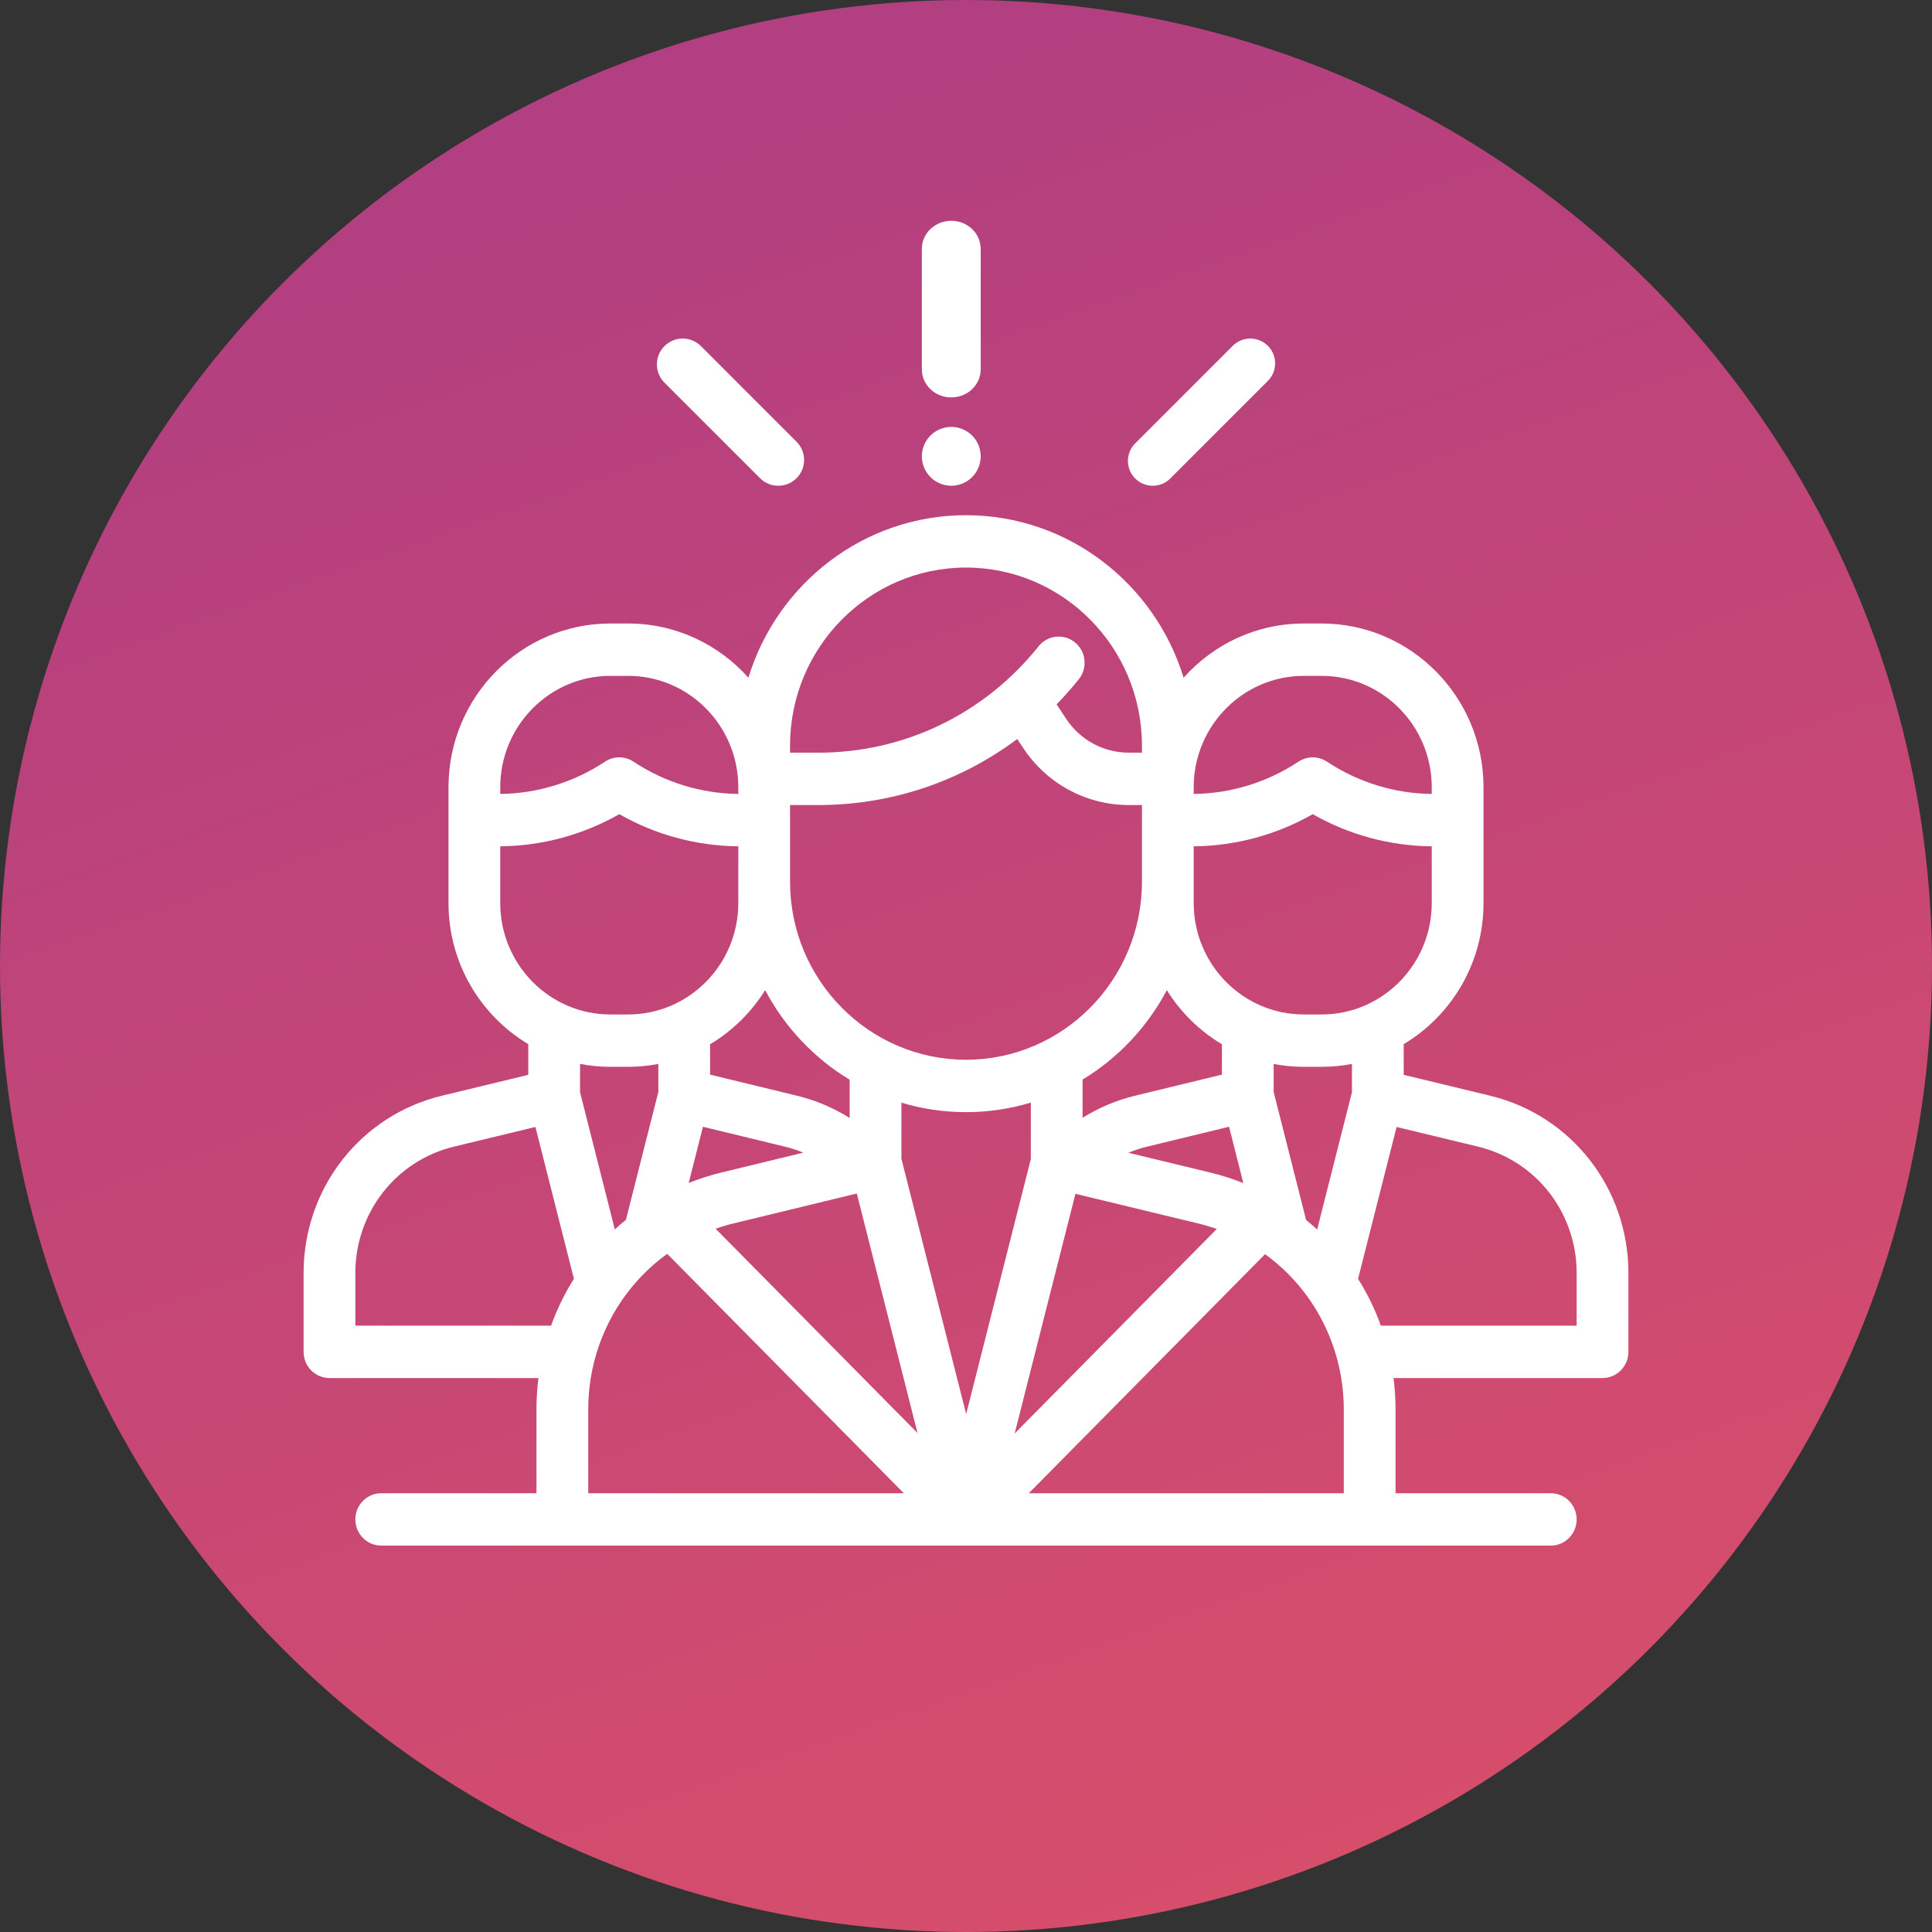 <?xml version="1.0" encoding="UTF-8"?>
<svg width="70px" height="70px" viewBox="0 0 70 70" version="1.1" xmlns="http://www.w3.org/2000/svg" xmlns:xlink="http://www.w3.org/1999/xlink">
    <rect x="0" y="0" width="70" height="70" fill="#333333" stroke="none"/>
    <!-- Generator: Sketch 55.2 (78181) - https://sketchapp.com -->
    <title>2.1.5-expert-guidance</title>
    <desc>Created with Sketch.</desc>
    <defs>
        <linearGradient x1="78.398%" y1="204.642%" x2="-12.155%" y2="-52.799%" id="linearGradient-1">
            <stop stop-color="#FF5E54" offset="0%"></stop>
            <stop stop-color="#973490" offset="100%"></stop>
        </linearGradient>
    </defs>
    <g id="Sample-Layout" stroke="none" stroke-width="1" fill="none" fill-rule="evenodd">
        <g id="ASSETS-FOR-INTERNAL-PAGES" transform="translate(-2633, -1089)">
            <g id="2.1.5-expert-guidance" transform="translate(2633, 1089)">
                <g id="fast-launch-copy-3" fill="url(#linearGradient-1)">
                    <g id="Group-35">
                        <g id="Group-29">
                            <g id="Group-13-Copy">
                                <circle id="Oval" cx="35" cy="35" r="35"></circle>
                            </g>
                        </g>
                    </g>
                </g>
                <g id="management" transform="translate(11, 8)" fill="#FFFFFF" fill-rule="nonzero">
                    <path d="M42.988,31.7 L39.859,30.943 L39.859,29.831 C41.588,28.798 42.75,26.895 42.75,24.721 L42.75,20.523 C42.75,17.252 40.12,14.591 36.887,14.591 L36.238,14.591 C34.512,14.591 32.958,15.35 31.884,16.555 C30.844,13.149 27.703,10.667 24,10.667 C20.297,10.667 17.156,13.148 16.116,16.555 C15.042,15.35 13.488,14.591 11.762,14.591 L11.113,14.591 C7.88,14.591 5.25,17.252 5.25,20.523 L5.25,24.721 C5.25,26.895 6.413,28.798 8.141,29.831 L8.141,30.943 L5.012,31.7 C2.061,32.413 0,35.055 0,38.125 L0,40.981 C0,41.504 0.42,41.929 0.937,41.929 L8.509,41.929 C8.462,42.303 8.437,42.684 8.437,43.069 L8.437,46.103 L2.812,46.103 C2.295,46.103 1.875,46.528 1.875,47.051 C1.875,47.575 2.295,48 2.812,48 L45.188,48 C45.705,48 46.125,47.575 46.125,47.051 C46.125,46.528 45.705,46.103 45.188,46.103 L39.563,46.103 L39.563,43.074 C39.563,42.687 39.538,42.304 39.49,41.929 L47.063,41.929 C47.58,41.929 48,41.504 48,40.981 L48,38.125 C48,35.055 45.939,32.413 42.988,31.7 Z M32.25,20.523 C32.25,18.298 34.039,16.488 36.238,16.488 L36.887,16.488 C39.086,16.488 40.875,18.298 40.875,20.523 L40.875,20.766 C39.522,20.75 38.21,20.346 37.076,19.595 C36.764,19.389 36.361,19.389 36.049,19.595 C34.915,20.346 33.603,20.75 32.25,20.766 L32.25,20.523 L32.25,20.523 Z M32.25,23.947 L32.25,22.664 C33.768,22.649 35.246,22.249 36.563,21.499 C37.879,22.249 39.357,22.649 40.875,22.664 L40.875,24.721 C40.875,26.946 39.086,28.756 36.887,28.756 L36.238,28.756 C34.039,28.756 32.25,26.946 32.25,24.721 L32.25,23.947 L32.25,23.947 Z M34.048,34.865 C33.667,34.714 33.273,34.586 32.864,34.487 L29.885,33.767 C30.106,33.675 30.334,33.599 30.569,33.543 L33.531,32.824 L34.048,34.865 Z M33.272,29.835 L33.272,30.936 L30.132,31.698 C29.453,31.862 28.81,32.134 28.224,32.501 L28.224,31.115 C29.509,30.337 30.568,29.215 31.277,27.876 C31.778,28.679 32.463,29.352 33.272,29.835 Z M30.375,23.947 C30.375,27.504 27.515,30.397 24,30.397 C20.485,30.397 17.625,27.504 17.625,23.947 L17.625,21.168 L18.656,21.168 L18.656,21.168 C21.288,21.168 23.795,20.318 25.857,18.775 L26.072,19.1 C26.928,20.395 28.358,21.168 29.898,21.168 L30.375,21.168 L30.375,23.947 L30.375,23.947 Z M17.625,19.014 C17.625,15.457 20.485,12.564 24,12.564 C27.515,12.564 30.375,15.457 30.375,19.014 L30.375,19.271 L29.898,19.271 C28.985,19.271 28.137,18.813 27.63,18.045 L27.283,17.521 C27.564,17.232 27.833,16.929 28.088,16.61 C28.414,16.202 28.351,15.605 27.949,15.276 C27.546,14.946 26.956,15.01 26.63,15.417 C24.674,17.866 21.767,19.271 18.655,19.271 L17.625,19.271 L17.625,19.014 L17.625,19.014 Z M16.723,27.876 C17.434,29.218 18.496,30.342 19.785,31.12 L19.785,32.507 C19.196,32.137 18.55,31.863 17.868,31.698 L14.728,30.936 L14.728,29.835 C15.537,29.352 16.222,28.679 16.723,27.876 Z M18.105,33.763 L15.129,34.484 C14.724,34.583 14.332,34.71 13.953,34.86 L14.469,32.825 L17.431,33.543 C17.662,33.599 17.887,33.673 18.105,33.763 Z M7.125,20.523 C7.125,18.298 8.914,16.488 11.113,16.488 L11.762,16.488 C13.961,16.488 15.75,18.298 15.75,20.523 L15.75,20.766 C14.397,20.75 13.085,20.346 11.951,19.595 C11.639,19.389 11.236,19.389 10.924,19.595 C9.79,20.346 8.478,20.75 7.125,20.766 L7.125,20.523 L7.125,20.523 Z M7.125,24.721 L7.125,22.664 C8.643,22.649 10.121,22.249 11.438,21.499 C12.754,22.249 14.232,22.649 15.75,22.664 L15.75,23.947 L15.75,24.721 C15.75,26.946 13.961,28.756 11.762,28.756 L11.113,28.756 C8.914,28.756 7.125,26.946 7.125,24.721 Z M8.966,40.032 L1.875,40.032 L1.875,40.032 L1.875,38.125 C1.875,35.937 3.344,34.053 5.447,33.545 L8.399,32.832 L9.794,38.332 C9.46,38.864 9.182,39.433 8.966,40.032 Z M10.016,30.547 C10.372,30.616 10.738,30.653 11.113,30.653 L11.762,30.653 C12.135,30.653 12.499,30.616 12.853,30.549 L12.853,31.565 L11.678,36.197 C11.541,36.309 11.406,36.424 11.276,36.544 L10.016,31.572 L10.016,30.547 Z M10.313,46.103 L10.313,43.07 C10.313,40.769 11.417,38.698 13.175,37.429 L21.748,46.103 L10.313,46.103 Z M14.927,36.518 C15.136,36.446 15.348,36.382 15.566,36.329 L20.044,35.243 L22.244,43.922 L14.927,36.518 Z M21.66,33.984 L21.66,31.952 C22.402,32.175 23.187,32.295 24,32.295 C24.816,32.295 25.604,32.174 26.349,31.949 L26.349,33.995 L24.006,43.234 L21.66,33.984 Z M27.965,35.254 L32.429,36.332 C32.653,36.387 32.872,36.453 33.087,36.528 L25.763,43.938 L27.965,35.254 Z M37.688,46.103 L26.275,46.103 L34.836,37.441 C36.588,38.711 37.688,40.778 37.688,43.074 L37.688,46.103 Z M37.984,31.572 L37.984,31.572 L36.723,36.547 C36.594,36.428 36.46,36.314 36.323,36.203 L35.147,31.565 L35.147,30.549 C35.501,30.617 35.866,30.653 36.238,30.653 L36.887,30.653 C37.262,30.653 37.629,30.616 37.984,30.548 L37.984,31.572 Z M46.125,40.032 L39.032,40.032 C38.817,39.434 38.539,38.866 38.205,38.335 L39.601,32.832 L42.553,33.545 C44.656,34.053 46.125,35.937 46.125,38.125 L46.125,40.032 L46.125,40.032 Z" id="Shape"></path>
                    <path d="M23.467,0 C22.878,0 22.4,0.456 22.4,1.019 L22.4,5.381 C22.4,5.944 22.878,6.4 23.467,6.4 C24.056,6.4 24.533,5.944 24.533,5.381 L24.533,1.019 C24.533,0.456 24.056,0 23.467,0 Z" id="Path"></path>
                    <path d="M24.221,7.779 C24.022,7.581 23.747,7.467 23.467,7.467 C23.185,7.467 22.911,7.581 22.713,7.779 C22.514,7.978 22.4,8.252 22.4,8.533 C22.4,8.814 22.514,9.089 22.713,9.287 C22.911,9.486 23.186,9.6 23.467,9.6 C23.747,9.6 24.022,9.486 24.221,9.287 C24.419,9.088 24.533,8.814 24.533,8.533 C24.533,8.252 24.419,7.978 24.221,7.779 Z" id="Path"></path>
                    <path d="M17.859,8.004 L14.396,4.54 C14.031,4.175 13.439,4.175 13.074,4.541 C12.709,4.906 12.709,5.498 13.074,5.863 L16.538,9.326 C16.72,9.509 16.959,9.6 17.199,9.6 C17.438,9.6 17.677,9.509 17.86,9.326 C18.225,8.961 18.225,8.369 17.859,8.004 Z" id="Path"></path>
                    <path d="M34.937,4.53 C34.585,4.179 34.016,4.179 33.665,4.53 L30.13,8.065 C29.779,8.416 29.779,8.985 30.13,9.337 C30.306,9.512 30.536,9.6 30.766,9.6 C30.996,9.6 31.226,9.512 31.402,9.337 L34.937,5.802 C35.288,5.451 35.288,4.881 34.937,4.53 Z" id="Path"></path>
                </g>
            </g>
        </g>
    </g>
</svg>